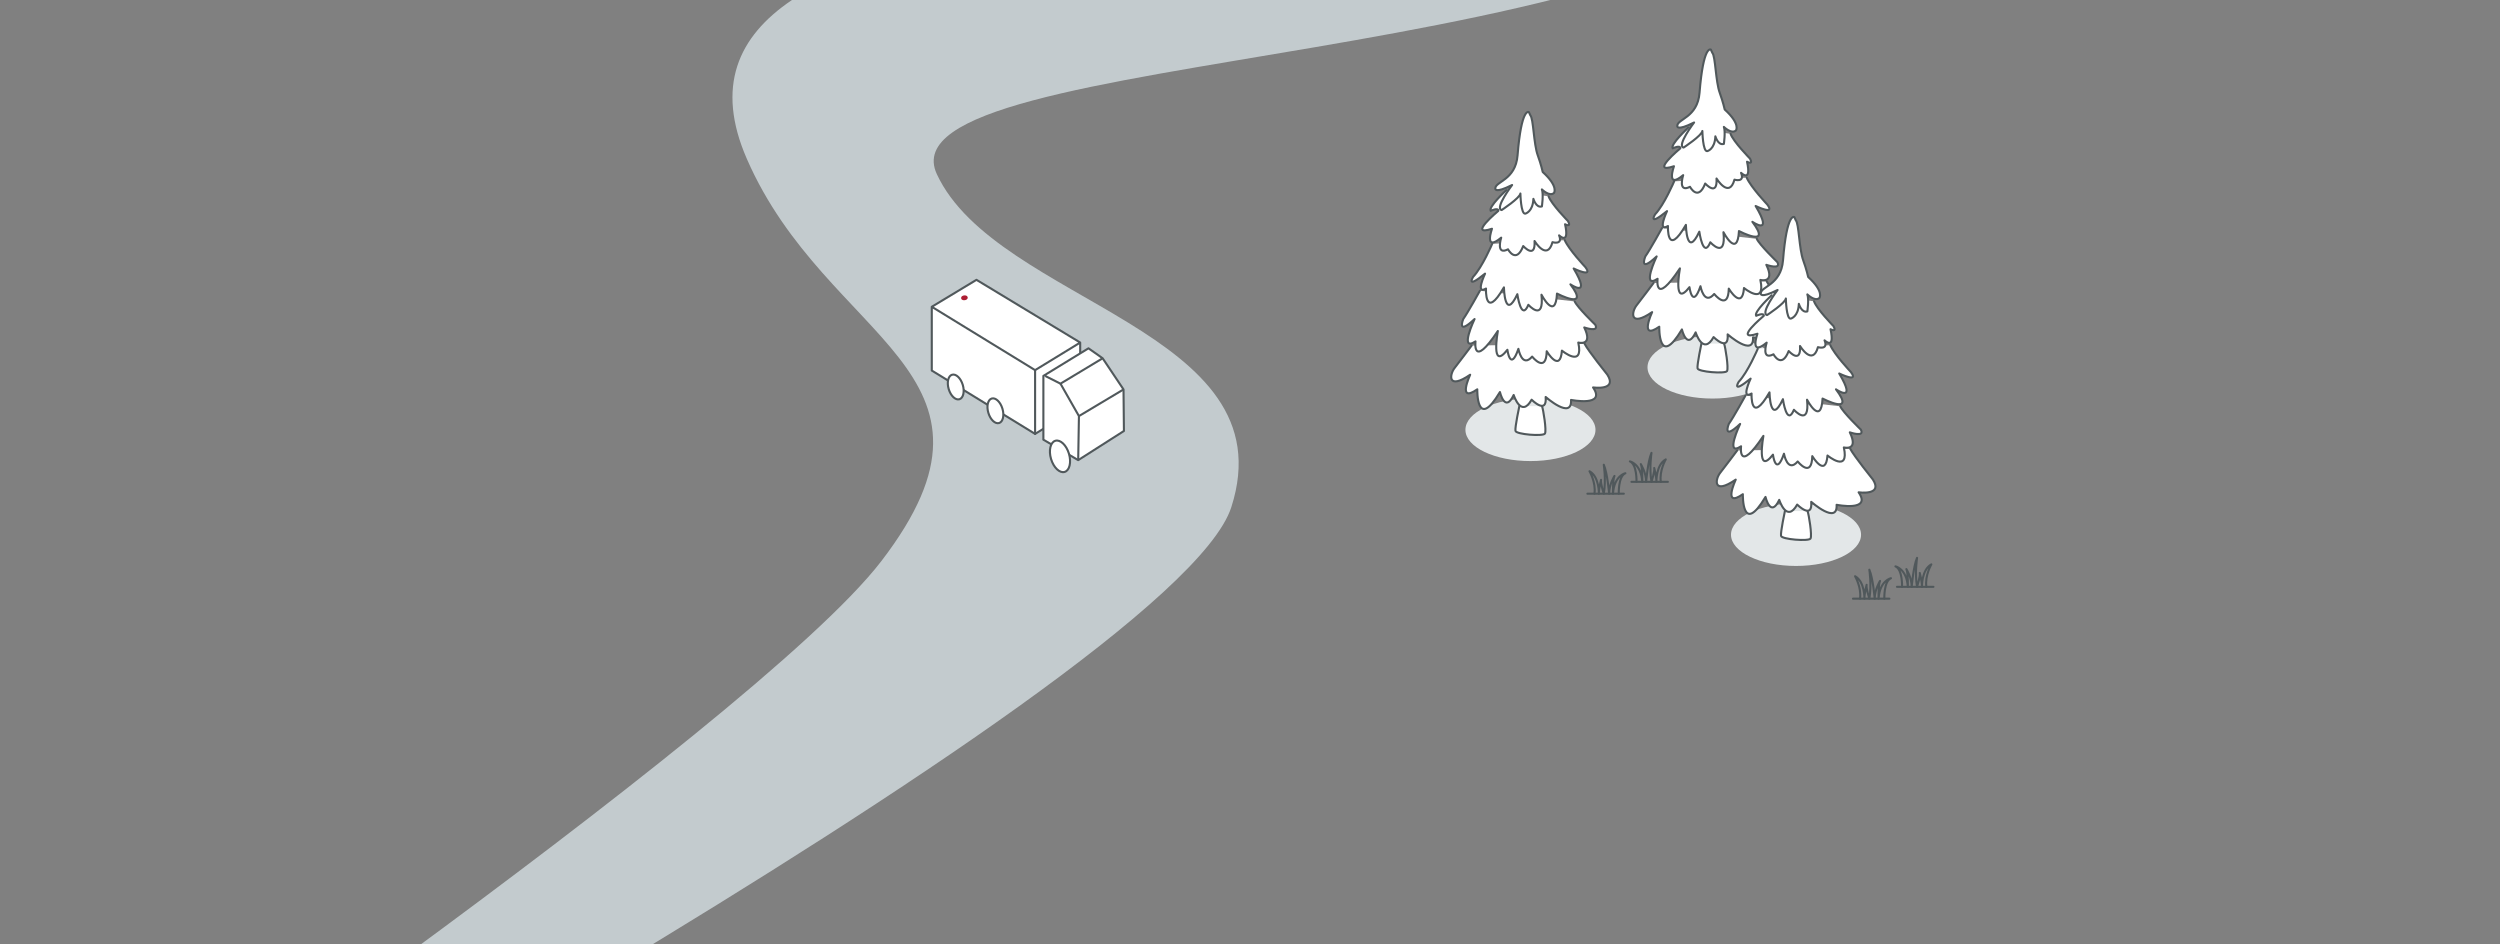 <?xml version="1.0" encoding="UTF-8"?>
<svg xmlns="http://www.w3.org/2000/svg" viewBox="0 0 238.36 90.05">
  <rect x="0" y="0" width="238.36" height="90.05" fill="#808080" stroke="none"/>
  <defs>
    <style>
      .cls-1, .cls-2, .cls-3, .cls-4, .cls-5 {
        stroke-width: .2px;
      }

      .cls-1, .cls-2, .cls-3, .cls-5 {
        stroke: #50585b;
        stroke-linejoin: round;
      }

      .cls-1, .cls-3 {
        fill: none;
      }

      .cls-2, .cls-3 {
        stroke-linecap: round;
      }

      .cls-2, .cls-5 {
        fill: #fff;
      }

      .cls-6 {
        fill: #c3cbce;
      }

      .cls-6, .cls-7 {
        stroke-width: 0px;
      }

      .cls-7 {
        fill: #e3e7e8;
      }

      .cls-4 {
        fill: #ad1e33;
        stroke: #ad1e33;
        stroke-miterlimit: 10;
      }
    </style>
  </defs>
  <g id="Layer_3" data-name="Layer 3">
    <path class="cls-6" d="m2.34,124.34s109.64-59.09,115.06-75.99c5.43-16.91-22.36-19.44-28.08-31.75-5.71-12.31,72.42-9.54,87.5-31.11,6.97-9.97-30.85-31.03-30.21-49.32.99-28.43,49.78-32.58,55.85-53.46s-27.03-19.85-41.61-40.62c-14.57-20.77,43.33-21.71,44.28-46.49,1.33-34.68-51.96-29.48-67.88-46.1-11.53-12.03,32.37-26.19,31.54-53.82-1-33.26-80.96-63.92-59.43-75.93,13.62-7.6,71.79-16.13,79.41-41.48,6.47-21.54-28.58-30.65-28.62-49.84-.04-17.18,33.01-24.91,43.18-46.45,13.4-28.38-60.74-70.89-73.65-83.86-14.88-14.94,47.78-36.24,43.47-54.2s-78.78-19.11-91.97-28.83c-17.03-12.54,15.59-15.78,16.92-29.85,1.33-14.07-123.84-94.3-123.84-94.3l.15,5.15s106.51,76.17,105.17,90.24c-1.33,14.07-36.43,19.06-22.38,34.87,12.6,14.18,95.88,5.66,88.37,32.45-4.83,17.23-47.52,25.83-32.6,45.48,20.11,26.48,94.66,71.72,63.54,87.06-17.84,8.79-40.07,23.41-36.33,45.87,2.81,16.81,39.09,33.81,29.81,44.44-9.28,10.64-75.98,19.14-80.28,42.07-6.42,34.22,55.56,57.31,58.26,75.78,1.97,13.48-35.78,36.78-35.45,54.67.64,34.75,68.45,12.6,67.9,44.3-.23,13.03-42.96,23.88-40.65,48.75,1.76,18.98,25.23,22.78,34.23,33.93,16.55,20.52-51.47,20.6-43.71,59.17,4.07,20.25,32.38,39.31,15.65,48.78-16.72,9.47-86.69,3.75-74.74,31.18,7.65,17.56,26.73,20.24,12.83,38.37C71.84,69.37,2.12,117.06,2.12,117.06"/>
    <g>
      <g>
        <g>
          <polyline class="cls-2" points="88.84 29.25 98.69 35.29 102.99 32.66 93.1 26.68 88.84 29.25 88.84 35.33 98.69 41.37 102.99 38.72 102.99 32.72"/>
          <line class="cls-2" x1="98.69" y1="35.29" x2="98.69" y2="41.37"/>
        </g>
        <ellipse class="cls-2" cx="94.91" cy="39.17" rx=".7" ry="1.22" transform="translate(-7.25 28.85) rotate(-16.66)"/>
        <ellipse class="cls-2" cx="91.12" cy="36.9" rx=".7" ry="1.22" transform="translate(-6.75 27.67) rotate(-16.66)"/>
        <g>
          <g>
            <polyline class="cls-5" points="99.66 35.85 101.11 36.58 105.13 34.16 103.78 33.21 99.48 35.84 99.48 41.92 102.8 43.87 107.16 41.09 107.12 37.13 105.13 34.16"/>
            <polyline class="cls-1" points="101.11 36.58 102.87 39.67 102.8 43.87"/>
            <ellipse class="cls-2" cx="101.06" cy="43.52" rx=".89" ry="1.55" transform="translate(-8.23 30.79) rotate(-16.66)"/>
          </g>
          <line class="cls-1" x1="107.12" y1="37.13" x2="102.87" y2="39.67"/>
        </g>
      </g>
      <ellipse class="cls-4" cx="91.95" cy="28.4" rx=".22" ry=".13" transform="translate(-2.76 11.33) rotate(-6.95)"/>
    </g>
  </g>
  <g id="Ekstra_elementer_t.h." data-name="Ekstra elementer t.h.">
    <g>
      <g>
        <ellipse class="cls-7" cx="145.92" cy="40.98" rx="6.2" ry="2.98"/>
        <path class="cls-2" d="m144.86,38.72s-.43,2.02-.37,2.36,2.64.54,2.81.26-.16-2.31-.28-2.62"/>
        <path class="cls-2" d="m140.31,32.95s-1.11,1.48-1.62,2.13-.68,2.13,1.48.65c0,0-1.28,2.76.68,1.39,0,0-.09,4.04,2.16.26,0,0,.48,2.05,1.31.28,0,0,.71,2.25,1.71.45,0,0,1.48,1.48,1.34-.26,0,0,2.53,2.22,2.42.28,0,0,3.38.68,2.1-1.19,0,0,2.36.34,1.36-1.22,0,0-1.79-2.22-2.16-2.93"/>
        <path class="cls-2" d="m141.1,27.72s-1.14,2.07-1.59,2.7c0,0-.67,1.65,1.08,0,0,0-1.51,3.18.09,2.13,0,0-.34,2.73,2.13-.99,0,0-.71,3.87.91,1.79,0,0,.28,2.16,1.05-.09,0,0,.34,1.87,1.31.74,0,0,1.34,1.68,1.39-.51,0,0,1.28,2.13,1.45-.06,0,0,2.1,1.73,1.56-.77,0,0,1.45.38.57-1.44,0,0,1.45.51,1.05-.26,0,0-1.71-1.65-1.96-2.22"/>
        <path class="cls-2" d="m142.27,23.25s-.94,2.22-1.82,3.15c0,0-.74,1.22,1.14-.31,0,0-.97,2.05.09,1.42,0,0-.14,3.1,1.71-.11,0,0,.06,3.27,1.28.65,0,0,.37,2.65,1.05,1.01,0,0,1.53,1.71,1.25-.96,0,0,1.34,2.56,1.48-.11,0,0,3.21,1.68,1.28-.88,0,0,2.05,1.42.31-1.51,0,0,1.93.94,1.11-.14,0,0-1.56-1.65-1.96-2.56"/>
        <path class="cls-2" d="m143.61,18.14s-1.73,1.59-1.48,1.96c0,0,.74-.34.73,0,0,0-3,2.5-.61,1.71,0,0-.8,2.25.88.85,0,0-.55,1.73.65,1.11,0,0,.77,1.45,1.45-.31,0,0,1.19,1.31,1.08-.48,0,0,1.2,1.96,1.71.11,0,0,1.02.31.63-.65,0,0,1.02,1,.57-1.06,0,0,.63.35.28-.3,0,0-1.59-1.62-1.85-2.36"/>
        <path class="cls-2" d="m145.77,10.69s-.71-.51-1.08,4.12c-.19,2.39-2.16,2.49-2.12,3.17,0,0-.09.51,1.6-.34,0,0-1.68,2.22-1,2.39,0,0,1.75-1.15,1.79-1.58,0,0,.04,2,.47,1.92,0,0,.72-.17.77-1.41,0,0,.26.9.81.72,0,0,.17-1.15,0-1.62,0,0,.72.72,1.15.34,0,0,.47-.6-1.07-2,0,0-.15-.7-.47-1.58-.4-1.09-.41-3.52-.71-3.82l-.14-.31Z"/>
        <g>
          <path class="cls-3" d="m156.03,45.94s.06-1.65-.63-1.95c0,0,1.07.21,1.18,1.95,0,0,.03-1.38-.14-1.69,0,0,.51.79.51,1.69,0,0,.16-1.97.51-2.76,0,0-.23,1.45,0,2.76,0,0,.34-1.07.26-1.32,0,0,.21.77.21,1.32,0,0-.05-1.62.89-2.14,0,0-.63,1.08-.47,2.14"/>
          <line class="cls-3" x1="155.55" y1="45.94" x2="159.02" y2="45.94"/>
        </g>
        <g>
          <path class="cls-3" d="m154.34,47.07s-.06-1.65.63-1.95c0,0-1.07.21-1.18,1.95,0,0-.03-1.38.14-1.69,0,0-.51.79-.51,1.69,0,0-.16-1.97-.51-2.76,0,0,.23,1.45,0,2.76,0,0-.34-1.07-.26-1.32,0,0-.21.77-.21,1.32,0,0,.05-1.62-.89-2.14,0,0,.63,1.08.47,2.14"/>
          <line class="cls-3" x1="154.82" y1="47.07" x2="151.35" y2="47.07"/>
        </g>
      </g>
      <ellipse class="cls-7" cx="163.28" cy="35.02" rx="6.2" ry="2.98"/>
      <path class="cls-2" d="m162.22,32.76s-.43,2.02-.37,2.36,2.64.54,2.81.26-.16-2.31-.28-2.62"/>
      <path class="cls-2" d="m157.66,26.98s-1.11,1.48-1.62,2.13-.68,2.13,1.48.65c0,0-1.28,2.76.68,1.39,0,0-.09,4.04,2.16.26,0,0,.48,2.05,1.31.28,0,0,.71,2.25,1.71.45,0,0,1.48,1.48,1.34-.26,0,0,2.53,2.22,2.42.28,0,0,3.38.68,2.1-1.19,0,0,2.36.34,1.36-1.22,0,0-1.79-2.22-2.16-2.93"/>
      <path class="cls-2" d="m158.46,21.75s-1.14,2.07-1.59,2.7c0,0-.67,1.65,1.08,0,0,0-1.51,3.18.09,2.13,0,0-.34,2.73,2.13-.99,0,0-.71,3.87.91,1.79,0,0,.28,2.16,1.05-.09,0,0,.34,1.87,1.31.74,0,0,1.34,1.68,1.39-.51,0,0,1.28,2.13,1.45-.06,0,0,2.1,1.73,1.56-.77,0,0,1.45.38.57-1.44,0,0,1.45.51,1.05-.26,0,0-1.71-1.65-1.96-2.22"/>
      <path class="cls-2" d="m159.62,17.29s-.94,2.22-1.82,3.15c0,0-.74,1.22,1.14-.31,0,0-.97,2.05.09,1.42,0,0-.14,3.1,1.71-.11,0,0,.06,3.27,1.28.65,0,0,.37,2.65,1.05,1.01,0,0,1.53,1.71,1.25-.96,0,0,1.34,2.56,1.48-.11,0,0,3.21,1.68,1.28-.88,0,0,2.05,1.42.31-1.51,0,0,1.93.94,1.11-.14,0,0-1.56-1.65-1.96-2.56"/>
      <path class="cls-2" d="m160.96,12.18s-1.73,1.59-1.48,1.96c0,0,.74-.34.73,0,0,0-3,2.5-.61,1.71,0,0-.8,2.25.88.85,0,0-.55,1.73.65,1.11,0,0,.77,1.45,1.45-.31,0,0,1.19,1.31,1.08-.48,0,0,1.2,1.96,1.71.11,0,0,1.02.31.63-.65,0,0,1.02,1,.57-1.06,0,0,.63.35.28-.3,0,0-1.59-1.62-1.85-2.36"/>
      <path class="cls-2" d="m163.12,4.73s-.71-.51-1.08,4.12c-.19,2.39-2.16,2.49-2.12,3.17,0,0-.09.51,1.6-.34,0,0-1.68,2.22-1,2.39,0,0,1.75-1.15,1.79-1.58,0,0,.04,2,.47,1.92,0,0,.72-.17.77-1.41,0,0,.26.9.81.72,0,0,.17-1.15,0-1.62,0,0,.72.72,1.15.34,0,0,.47-.6-1.07-2,0,0-.15-.7-.47-1.58-.4-1.09-.41-3.52-.71-3.82l-.14-.31Z"/>
      <g>
        <ellipse class="cls-7" cx="171.24" cy="50.98" rx="6.2" ry="2.98"/>
        <path class="cls-2" d="m170.18,48.73s-.43,2.02-.37,2.36,2.64.54,2.81.26-.16-2.31-.28-2.62"/>
        <path class="cls-2" d="m165.63,42.95s-1.11,1.48-1.62,2.13-.68,2.13,1.48.65c0,0-1.28,2.76.68,1.39,0,0-.09,4.04,2.16.26,0,0,.48,2.05,1.31.28,0,0,.71,2.25,1.71.45,0,0,1.48,1.48,1.34-.26,0,0,2.53,2.22,2.42.28,0,0,3.38.68,2.1-1.19,0,0,2.36.34,1.36-1.22,0,0-1.79-2.22-2.16-2.93"/>
        <path class="cls-2" d="m166.42,37.72s-1.14,2.07-1.59,2.7c0,0-.67,1.65,1.08,0,0,0-1.51,3.18.09,2.13,0,0-.34,2.73,2.13-.99,0,0-.71,3.87.91,1.79,0,0,.28,2.16,1.05-.09,0,0,.34,1.87,1.31.74,0,0,1.34,1.68,1.39-.51,0,0,1.28,2.13,1.45-.06,0,0,2.1,1.73,1.56-.77,0,0,1.45.38.57-1.44,0,0,1.45.51,1.05-.26,0,0-1.71-1.65-1.96-2.22"/>
        <path class="cls-2" d="m167.59,33.26s-.94,2.22-1.82,3.15c0,0-.74,1.22,1.14-.31,0,0-.97,2.05.09,1.42,0,0-.14,3.1,1.71-.11,0,0,.06,3.27,1.28.65,0,0,.37,2.65,1.05,1.01,0,0,1.53,1.71,1.25-.96,0,0,1.34,2.56,1.48-.11,0,0,3.21,1.68,1.28-.88,0,0,2.05,1.42.31-1.51,0,0,1.93.94,1.11-.14,0,0-1.56-1.65-1.96-2.56"/>
        <path class="cls-2" d="m168.92,28.15s-1.73,1.59-1.48,1.96c0,0,.74-.34.73,0,0,0-3,2.5-.61,1.71,0,0-.8,2.25.88.85,0,0-.55,1.73.65,1.11,0,0,.77,1.45,1.45-.31,0,0,1.19,1.31,1.08-.48,0,0,1.2,1.96,1.71.11,0,0,1.02.31.63-.65,0,0,1.02,1,.57-1.06,0,0,.63.35.28-.3,0,0-1.59-1.62-1.85-2.36"/>
        <path class="cls-2" d="m171.08,20.7s-.71-.51-1.08,4.12c-.19,2.39-2.16,2.49-2.12,3.17,0,0-.09.51,1.6-.34,0,0-1.68,2.22-1,2.39,0,0,1.75-1.15,1.79-1.58,0,0,.04,2,.47,1.92,0,0,.72-.17.77-1.41,0,0,.26.9.81.72,0,0,.17-1.15,0-1.62,0,0,.72.72,1.15.34,0,0,.47-.6-1.07-2,0,0-.15-.7-.47-1.58-.4-1.09-.41-3.52-.71-3.82l-.14-.31Z"/>
        <g>
          <path class="cls-3" d="m181.35,55.95s.06-1.65-.63-1.95c0,0,1.07.21,1.18,1.95,0,0,.03-1.38-.14-1.69,0,0,.51.79.51,1.69,0,0,.16-1.97.51-2.76,0,0-.23,1.45,0,2.76,0,0,.34-1.07.26-1.32,0,0,.21.77.21,1.32,0,0-.05-1.62.89-2.14,0,0-.63,1.08-.47,2.14"/>
          <line class="cls-3" x1="180.87" y1="55.95" x2="184.34" y2="55.95"/>
        </g>
        <g>
          <path class="cls-3" d="m179.66,57.08s-.06-1.65.63-1.95c0,0-1.07.21-1.18,1.95,0,0-.03-1.38.14-1.69,0,0-.51.79-.51,1.69,0,0-.16-1.97-.51-2.76,0,0,.23,1.45,0,2.76,0,0-.34-1.07-.26-1.32,0,0-.21.77-.21,1.32,0,0,.05-1.62-.89-2.14,0,0,.63,1.08.47,2.14"/>
          <line class="cls-3" x1="180.14" y1="57.08" x2="176.67" y2="57.08"/>
        </g>
      </g>
    </g>
  </g>
</svg>